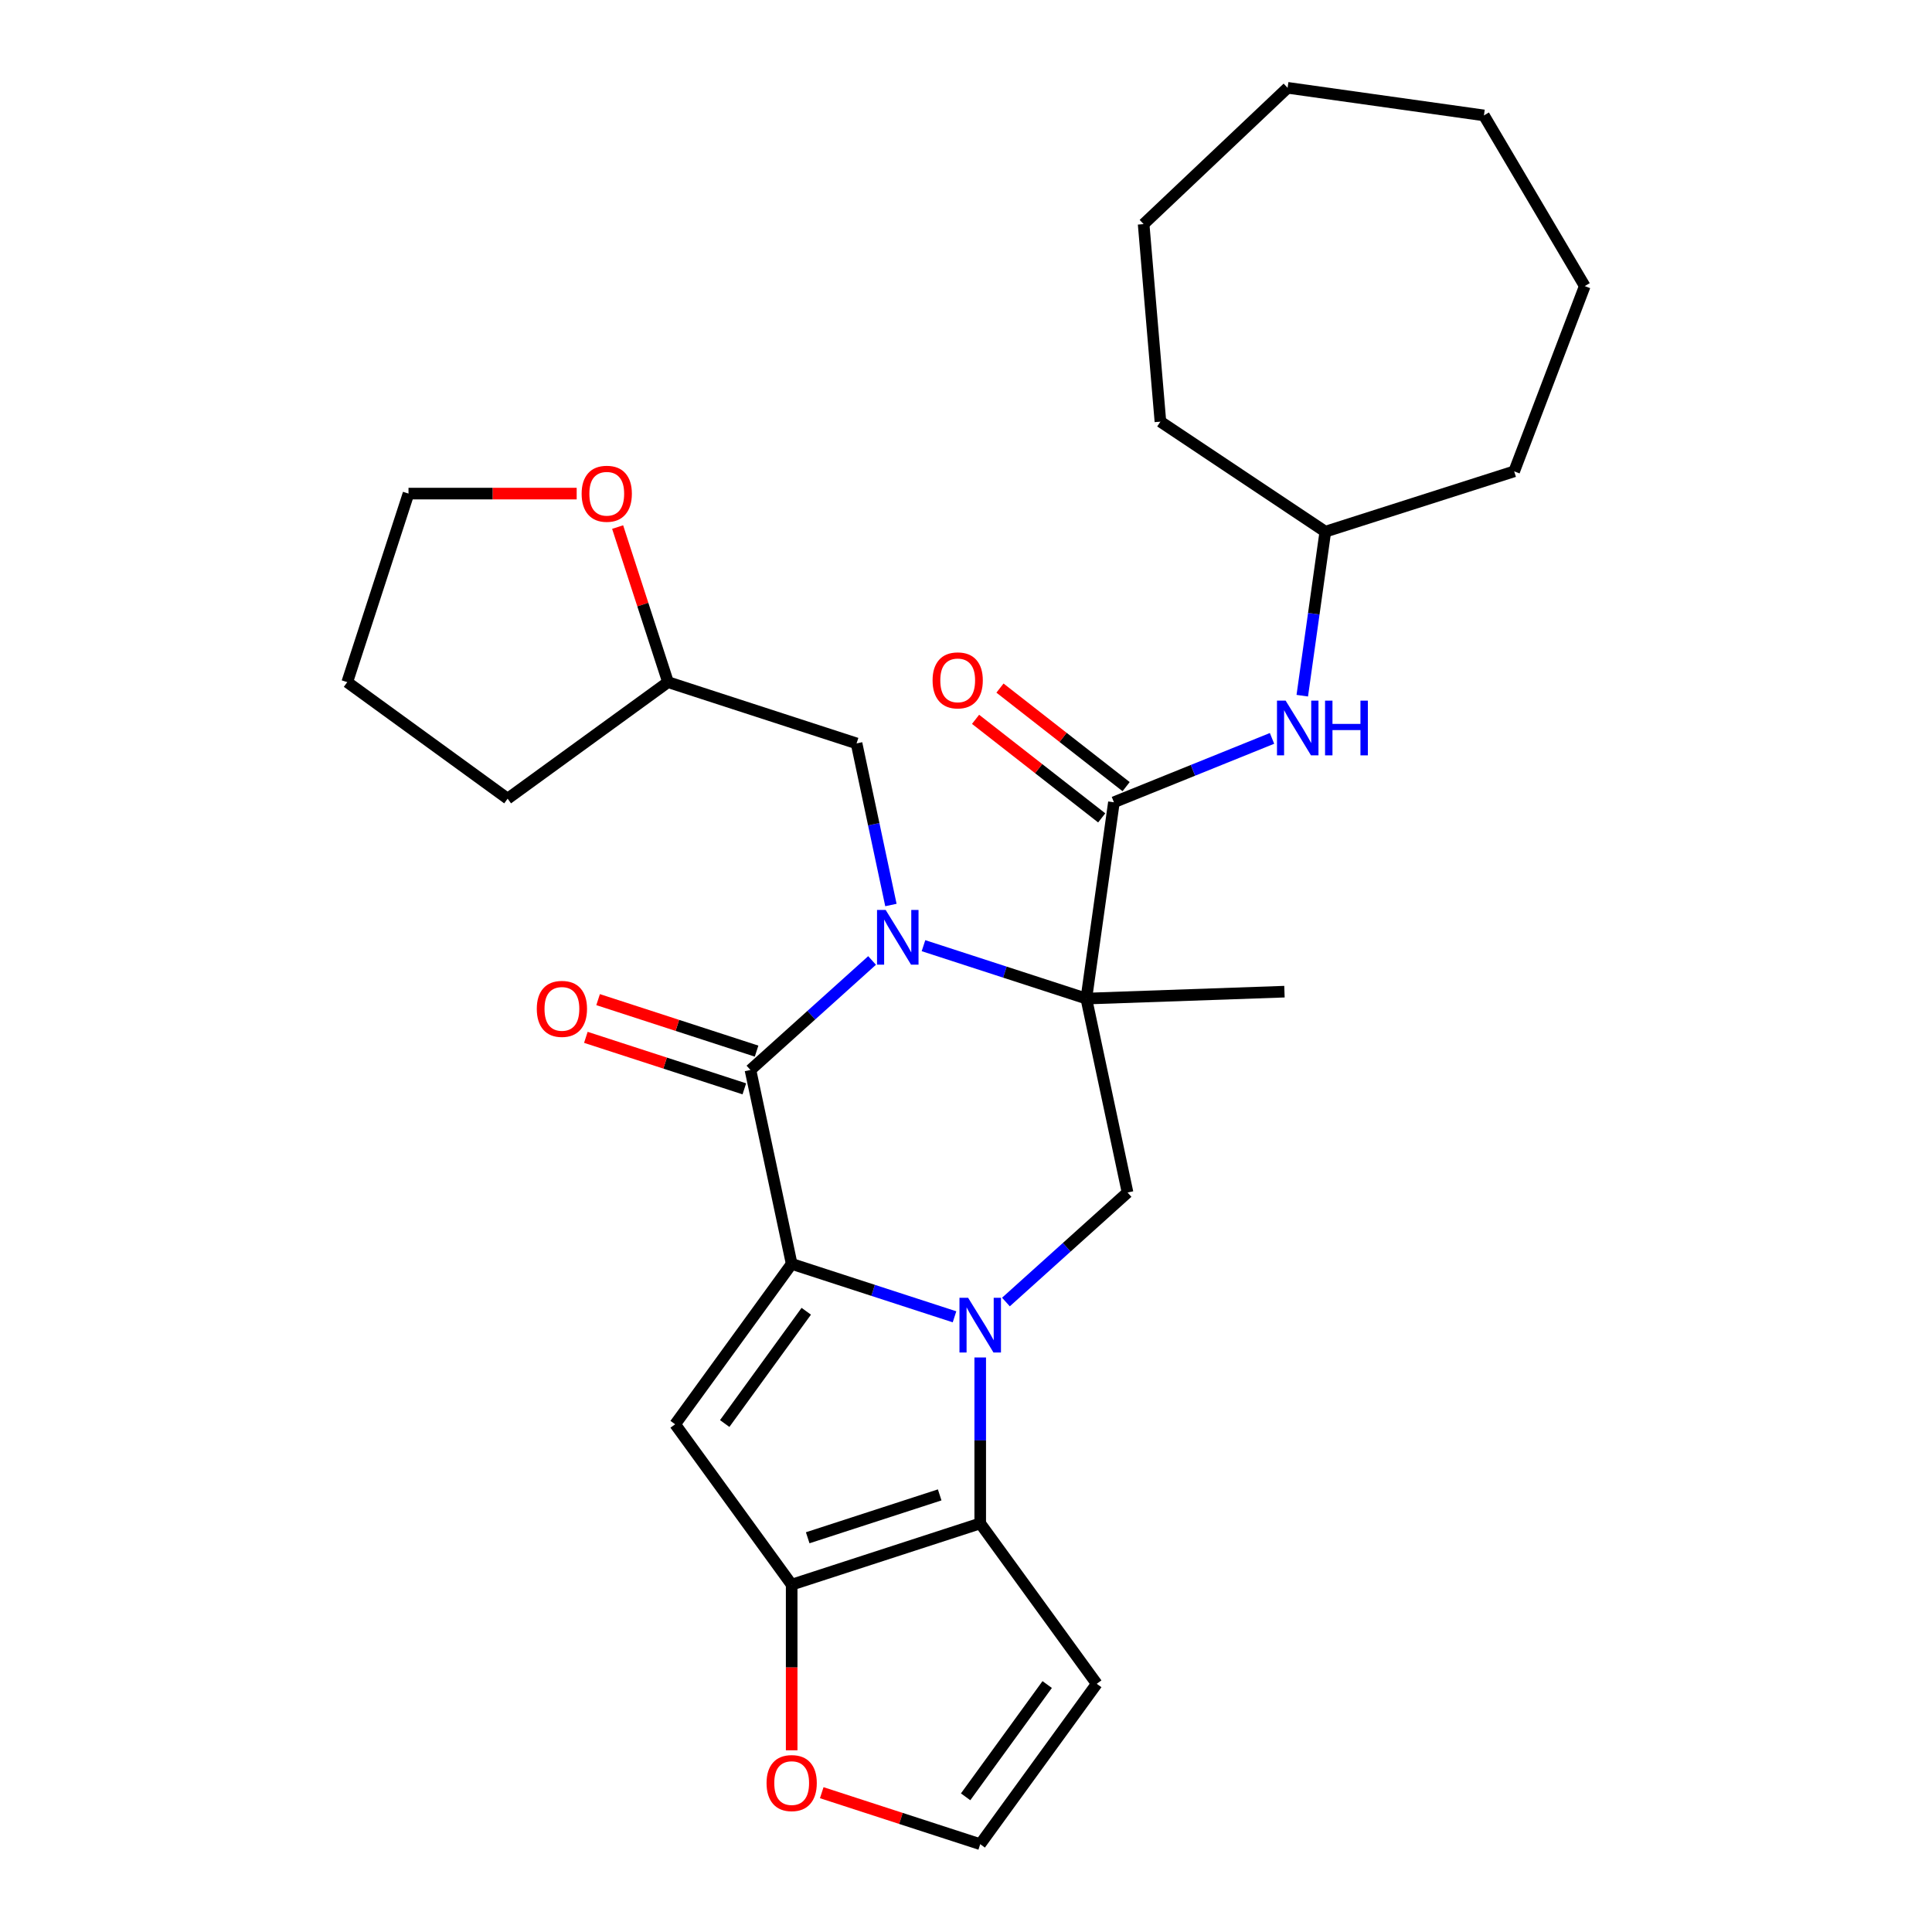 <?xml version='1.0' encoding='iso-8859-1'?>
<svg version='1.1' baseProfile='full'
              xmlns='http://www.w3.org/2000/svg'
                      xmlns:rdkit='http://www.rdkit.org/xml'
                      xmlns:xlink='http://www.w3.org/1999/xlink'
                  xml:space='preserve'
width='1000px' height='1000px' viewBox='0 0 1000 1000'>
<!-- END OF HEADER -->
<rect style='opacity:1.0;fill:#FFFFFF;stroke:none' width='1000' height='1000' x='0' y='0'> </rect>
<path class='bond-0' d='M 494.054,681.577 L 451.911,667.883' style='fill:none;fill-rule:evenodd;stroke:#0000FF;stroke-width:6px;stroke-linecap:butt;stroke-linejoin:miter;stroke-opacity:1' />
<path class='bond-0' d='M 451.911,667.883 L 409.768,654.19' style='fill:none;fill-rule:evenodd;stroke:#000000;stroke-width:6px;stroke-linecap:butt;stroke-linejoin:miter;stroke-opacity:1' />
<path class='bond-5' d='M 507.359,702.625 L 507.359,745.569' style='fill:none;fill-rule:evenodd;stroke:#0000FF;stroke-width:6px;stroke-linecap:butt;stroke-linejoin:miter;stroke-opacity:1' />
<path class='bond-5' d='M 507.359,745.569 L 507.359,788.513' style='fill:none;fill-rule:evenodd;stroke:#000000;stroke-width:6px;stroke-linecap:butt;stroke-linejoin:miter;stroke-opacity:1' />
<path class='bond-8' d='M 520.665,673.92 L 552.14,645.579' style='fill:none;fill-rule:evenodd;stroke:#0000FF;stroke-width:6px;stroke-linecap:butt;stroke-linejoin:miter;stroke-opacity:1' />
<path class='bond-8' d='M 552.14,645.579 L 583.616,617.238' style='fill:none;fill-rule:evenodd;stroke:#000000;stroke-width:6px;stroke-linecap:butt;stroke-linejoin:miter;stroke-opacity:1' />
<path class='bond-3' d='M 409.768,654.19 L 388.433,553.819' style='fill:none;fill-rule:evenodd;stroke:#000000;stroke-width:6px;stroke-linecap:butt;stroke-linejoin:miter;stroke-opacity:1' />
<path class='bond-4' d='M 409.768,654.19 L 349.453,737.206' style='fill:none;fill-rule:evenodd;stroke:#000000;stroke-width:6px;stroke-linecap:butt;stroke-linejoin:miter;stroke-opacity:1' />
<path class='bond-4' d='M 417.324,678.706 L 375.104,736.817' style='fill:none;fill-rule:evenodd;stroke:#000000;stroke-width:6px;stroke-linecap:butt;stroke-linejoin:miter;stroke-opacity:1' />
<path class='bond-1' d='M 477.996,489.48 L 520.139,503.174' style='fill:none;fill-rule:evenodd;stroke:#0000FF;stroke-width:6px;stroke-linecap:butt;stroke-linejoin:miter;stroke-opacity:1' />
<path class='bond-1' d='M 520.139,503.174 L 562.281,516.867' style='fill:none;fill-rule:evenodd;stroke:#000000;stroke-width:6px;stroke-linecap:butt;stroke-linejoin:miter;stroke-opacity:1' />
<path class='bond-11' d='M 461.135,468.432 L 452.245,426.609' style='fill:none;fill-rule:evenodd;stroke:#0000FF;stroke-width:6px;stroke-linecap:butt;stroke-linejoin:miter;stroke-opacity:1' />
<path class='bond-11' d='M 452.245,426.609 L 443.356,384.786' style='fill:none;fill-rule:evenodd;stroke:#000000;stroke-width:6px;stroke-linecap:butt;stroke-linejoin:miter;stroke-opacity:1' />
<path class='bond-30' d='M 451.385,497.137 L 419.909,525.478' style='fill:none;fill-rule:evenodd;stroke:#0000FF;stroke-width:6px;stroke-linecap:butt;stroke-linejoin:miter;stroke-opacity:1' />
<path class='bond-30' d='M 419.909,525.478 L 388.433,553.819' style='fill:none;fill-rule:evenodd;stroke:#000000;stroke-width:6px;stroke-linecap:butt;stroke-linejoin:miter;stroke-opacity:1' />
<path class='bond-2' d='M 562.281,516.867 L 583.616,617.238' style='fill:none;fill-rule:evenodd;stroke:#000000;stroke-width:6px;stroke-linecap:butt;stroke-linejoin:miter;stroke-opacity:1' />
<path class='bond-7' d='M 562.281,516.867 L 576.563,415.252' style='fill:none;fill-rule:evenodd;stroke:#000000;stroke-width:6px;stroke-linecap:butt;stroke-linejoin:miter;stroke-opacity:1' />
<path class='bond-17' d='M 562.281,516.867 L 664.833,513.285' style='fill:none;fill-rule:evenodd;stroke:#000000;stroke-width:6px;stroke-linecap:butt;stroke-linejoin:miter;stroke-opacity:1' />
<path class='bond-14' d='M 391.604,544.06 L 350.591,530.734' style='fill:none;fill-rule:evenodd;stroke:#000000;stroke-width:6px;stroke-linecap:butt;stroke-linejoin:miter;stroke-opacity:1' />
<path class='bond-14' d='M 350.591,530.734 L 309.578,517.408' style='fill:none;fill-rule:evenodd;stroke:#FF0000;stroke-width:6px;stroke-linecap:butt;stroke-linejoin:miter;stroke-opacity:1' />
<path class='bond-14' d='M 385.263,563.578 L 344.25,550.252' style='fill:none;fill-rule:evenodd;stroke:#000000;stroke-width:6px;stroke-linecap:butt;stroke-linejoin:miter;stroke-opacity:1' />
<path class='bond-14' d='M 344.25,550.252 L 303.237,536.926' style='fill:none;fill-rule:evenodd;stroke:#FF0000;stroke-width:6px;stroke-linecap:butt;stroke-linejoin:miter;stroke-opacity:1' />
<path class='bond-29' d='M 349.453,737.206 L 409.768,820.223' style='fill:none;fill-rule:evenodd;stroke:#000000;stroke-width:6px;stroke-linecap:butt;stroke-linejoin:miter;stroke-opacity:1' />
<path class='bond-6' d='M 507.359,788.513 L 409.768,820.223' style='fill:none;fill-rule:evenodd;stroke:#000000;stroke-width:6px;stroke-linecap:butt;stroke-linejoin:miter;stroke-opacity:1' />
<path class='bond-6' d='M 486.379,773.751 L 418.065,795.948' style='fill:none;fill-rule:evenodd;stroke:#000000;stroke-width:6px;stroke-linecap:butt;stroke-linejoin:miter;stroke-opacity:1' />
<path class='bond-9' d='M 507.359,788.513 L 567.674,871.529' style='fill:none;fill-rule:evenodd;stroke:#000000;stroke-width:6px;stroke-linecap:butt;stroke-linejoin:miter;stroke-opacity:1' />
<path class='bond-12' d='M 409.768,820.223 L 409.768,863.087' style='fill:none;fill-rule:evenodd;stroke:#000000;stroke-width:6px;stroke-linecap:butt;stroke-linejoin:miter;stroke-opacity:1' />
<path class='bond-12' d='M 409.768,863.087 L 409.768,905.951' style='fill:none;fill-rule:evenodd;stroke:#FF0000;stroke-width:6px;stroke-linecap:butt;stroke-linejoin:miter;stroke-opacity:1' />
<path class='bond-10' d='M 576.563,415.252 L 617.481,398.72' style='fill:none;fill-rule:evenodd;stroke:#000000;stroke-width:6px;stroke-linecap:butt;stroke-linejoin:miter;stroke-opacity:1' />
<path class='bond-10' d='M 617.481,398.72 L 658.399,382.188' style='fill:none;fill-rule:evenodd;stroke:#0000FF;stroke-width:6px;stroke-linecap:butt;stroke-linejoin:miter;stroke-opacity:1' />
<path class='bond-15' d='M 582.88,407.166 L 550.232,381.659' style='fill:none;fill-rule:evenodd;stroke:#000000;stroke-width:6px;stroke-linecap:butt;stroke-linejoin:miter;stroke-opacity:1' />
<path class='bond-15' d='M 550.232,381.659 L 517.585,356.151' style='fill:none;fill-rule:evenodd;stroke:#FF0000;stroke-width:6px;stroke-linecap:butt;stroke-linejoin:miter;stroke-opacity:1' />
<path class='bond-15' d='M 570.245,423.338 L 537.597,397.831' style='fill:none;fill-rule:evenodd;stroke:#000000;stroke-width:6px;stroke-linecap:butt;stroke-linejoin:miter;stroke-opacity:1' />
<path class='bond-15' d='M 537.597,397.831 L 504.95,372.324' style='fill:none;fill-rule:evenodd;stroke:#FF0000;stroke-width:6px;stroke-linecap:butt;stroke-linejoin:miter;stroke-opacity:1' />
<path class='bond-13' d='M 567.674,871.529 L 507.359,954.545' style='fill:none;fill-rule:evenodd;stroke:#000000;stroke-width:6px;stroke-linecap:butt;stroke-linejoin:miter;stroke-opacity:1' />
<path class='bond-13' d='M 542.024,871.919 L 499.803,930.03' style='fill:none;fill-rule:evenodd;stroke:#000000;stroke-width:6px;stroke-linecap:butt;stroke-linejoin:miter;stroke-opacity:1' />
<path class='bond-19' d='M 674.055,360.087 L 680.02,317.642' style='fill:none;fill-rule:evenodd;stroke:#0000FF;stroke-width:6px;stroke-linecap:butt;stroke-linejoin:miter;stroke-opacity:1' />
<path class='bond-19' d='M 680.02,317.642 L 685.985,275.197' style='fill:none;fill-rule:evenodd;stroke:#000000;stroke-width:6px;stroke-linecap:butt;stroke-linejoin:miter;stroke-opacity:1' />
<path class='bond-18' d='M 443.356,384.786 L 345.764,353.077' style='fill:none;fill-rule:evenodd;stroke:#000000;stroke-width:6px;stroke-linecap:butt;stroke-linejoin:miter;stroke-opacity:1' />
<path class='bond-31' d='M 425.333,927.894 L 466.346,941.22' style='fill:none;fill-rule:evenodd;stroke:#FF0000;stroke-width:6px;stroke-linecap:butt;stroke-linejoin:miter;stroke-opacity:1' />
<path class='bond-31' d='M 466.346,941.22 L 507.359,954.545' style='fill:none;fill-rule:evenodd;stroke:#000000;stroke-width:6px;stroke-linecap:butt;stroke-linejoin:miter;stroke-opacity:1' />
<path class='bond-16' d='M 319.684,272.811 L 332.724,312.944' style='fill:none;fill-rule:evenodd;stroke:#FF0000;stroke-width:6px;stroke-linecap:butt;stroke-linejoin:miter;stroke-opacity:1' />
<path class='bond-16' d='M 332.724,312.944 L 345.764,353.077' style='fill:none;fill-rule:evenodd;stroke:#000000;stroke-width:6px;stroke-linecap:butt;stroke-linejoin:miter;stroke-opacity:1' />
<path class='bond-20' d='M 298.49,255.486 L 254.966,255.486' style='fill:none;fill-rule:evenodd;stroke:#FF0000;stroke-width:6px;stroke-linecap:butt;stroke-linejoin:miter;stroke-opacity:1' />
<path class='bond-20' d='M 254.966,255.486 L 211.441,255.486' style='fill:none;fill-rule:evenodd;stroke:#000000;stroke-width:6px;stroke-linecap:butt;stroke-linejoin:miter;stroke-opacity:1' />
<path class='bond-21' d='M 345.764,353.077 L 262.748,413.392' style='fill:none;fill-rule:evenodd;stroke:#000000;stroke-width:6px;stroke-linecap:butt;stroke-linejoin:miter;stroke-opacity:1' />
<path class='bond-22' d='M 685.985,275.197 L 600.63,218.241' style='fill:none;fill-rule:evenodd;stroke:#000000;stroke-width:6px;stroke-linecap:butt;stroke-linejoin:miter;stroke-opacity:1' />
<path class='bond-23' d='M 685.985,275.197 L 783.733,243.975' style='fill:none;fill-rule:evenodd;stroke:#000000;stroke-width:6px;stroke-linecap:butt;stroke-linejoin:miter;stroke-opacity:1' />
<path class='bond-32' d='M 211.441,255.486 L 179.732,353.077' style='fill:none;fill-rule:evenodd;stroke:#000000;stroke-width:6px;stroke-linecap:butt;stroke-linejoin:miter;stroke-opacity:1' />
<path class='bond-24' d='M 262.748,413.392 L 179.732,353.077' style='fill:none;fill-rule:evenodd;stroke:#000000;stroke-width:6px;stroke-linecap:butt;stroke-linejoin:miter;stroke-opacity:1' />
<path class='bond-25' d='M 600.63,218.241 L 591.941,115.996' style='fill:none;fill-rule:evenodd;stroke:#000000;stroke-width:6px;stroke-linecap:butt;stroke-linejoin:miter;stroke-opacity:1' />
<path class='bond-26' d='M 783.733,243.975 L 820.268,148.085' style='fill:none;fill-rule:evenodd;stroke:#000000;stroke-width:6px;stroke-linecap:butt;stroke-linejoin:miter;stroke-opacity:1' />
<path class='bond-28' d='M 591.941,115.996 L 666.462,45.455' style='fill:none;fill-rule:evenodd;stroke:#000000;stroke-width:6px;stroke-linecap:butt;stroke-linejoin:miter;stroke-opacity:1' />
<path class='bond-27' d='M 820.268,148.085 L 768.077,59.736' style='fill:none;fill-rule:evenodd;stroke:#000000;stroke-width:6px;stroke-linecap:butt;stroke-linejoin:miter;stroke-opacity:1' />
<path class='bond-33' d='M 768.077,59.736 L 666.462,45.455' style='fill:none;fill-rule:evenodd;stroke:#000000;stroke-width:6px;stroke-linecap:butt;stroke-linejoin:miter;stroke-opacity:1' />
<path  class='atom-0' d='M 501.099 671.74
L 510.379 686.74
Q 511.299 688.22, 512.779 690.9
Q 514.259 693.58, 514.339 693.74
L 514.339 671.74
L 518.099 671.74
L 518.099 700.06
L 514.219 700.06
L 504.259 683.66
Q 503.099 681.74, 501.859 679.54
Q 500.659 677.34, 500.299 676.66
L 500.299 700.06
L 496.619 700.06
L 496.619 671.74
L 501.099 671.74
' fill='#0000FF'/>
<path  class='atom-2' d='M 458.43 470.997
L 467.71 485.997
Q 468.63 487.477, 470.11 490.157
Q 471.59 492.837, 471.67 492.997
L 471.67 470.997
L 475.43 470.997
L 475.43 499.317
L 471.55 499.317
L 461.59 482.917
Q 460.43 480.997, 459.19 478.797
Q 457.99 476.597, 457.63 475.917
L 457.63 499.317
L 453.95 499.317
L 453.95 470.997
L 458.43 470.997
' fill='#0000FF'/>
<path  class='atom-11' d='M 665.444 362.652
L 674.724 377.652
Q 675.644 379.132, 677.124 381.812
Q 678.604 384.492, 678.684 384.652
L 678.684 362.652
L 682.444 362.652
L 682.444 390.972
L 678.564 390.972
L 668.604 374.572
Q 667.444 372.652, 666.204 370.452
Q 665.004 368.252, 664.644 367.572
L 664.644 390.972
L 660.964 390.972
L 660.964 362.652
L 665.444 362.652
' fill='#0000FF'/>
<path  class='atom-11' d='M 685.844 362.652
L 689.684 362.652
L 689.684 374.692
L 704.164 374.692
L 704.164 362.652
L 708.004 362.652
L 708.004 390.972
L 704.164 390.972
L 704.164 377.892
L 689.684 377.892
L 689.684 390.972
L 685.844 390.972
L 685.844 362.652
' fill='#0000FF'/>
<path  class='atom-13' d='M 396.768 922.916
Q 396.768 916.116, 400.128 912.316
Q 403.488 908.516, 409.768 908.516
Q 416.048 908.516, 419.408 912.316
Q 422.768 916.116, 422.768 922.916
Q 422.768 929.796, 419.368 933.716
Q 415.968 937.596, 409.768 937.596
Q 403.528 937.596, 400.128 933.716
Q 396.768 929.836, 396.768 922.916
M 409.768 934.396
Q 414.088 934.396, 416.408 931.516
Q 418.768 928.596, 418.768 922.916
Q 418.768 917.356, 416.408 914.556
Q 414.088 911.716, 409.768 911.716
Q 405.448 911.716, 403.088 914.516
Q 400.768 917.316, 400.768 922.916
Q 400.768 928.636, 403.088 931.516
Q 405.448 934.396, 409.768 934.396
' fill='#FF0000'/>
<path  class='atom-15' d='M 277.842 522.19
Q 277.842 515.39, 281.202 511.59
Q 284.562 507.79, 290.842 507.79
Q 297.122 507.79, 300.482 511.59
Q 303.842 515.39, 303.842 522.19
Q 303.842 529.07, 300.442 532.99
Q 297.042 536.87, 290.842 536.87
Q 284.602 536.87, 281.202 532.99
Q 277.842 529.11, 277.842 522.19
M 290.842 533.67
Q 295.162 533.67, 297.482 530.79
Q 299.842 527.87, 299.842 522.19
Q 299.842 516.63, 297.482 513.83
Q 295.162 510.99, 290.842 510.99
Q 286.522 510.99, 284.162 513.79
Q 281.842 516.59, 281.842 522.19
Q 281.842 527.91, 284.162 530.79
Q 286.522 533.67, 290.842 533.67
' fill='#FF0000'/>
<path  class='atom-16' d='M 482.702 352.157
Q 482.702 345.357, 486.062 341.557
Q 489.422 337.757, 495.702 337.757
Q 501.982 337.757, 505.342 341.557
Q 508.702 345.357, 508.702 352.157
Q 508.702 359.037, 505.302 362.957
Q 501.902 366.837, 495.702 366.837
Q 489.462 366.837, 486.062 362.957
Q 482.702 359.077, 482.702 352.157
M 495.702 363.637
Q 500.022 363.637, 502.342 360.757
Q 504.702 357.837, 504.702 352.157
Q 504.702 346.597, 502.342 343.797
Q 500.022 340.957, 495.702 340.957
Q 491.382 340.957, 489.022 343.757
Q 486.702 346.557, 486.702 352.157
Q 486.702 357.877, 489.022 360.757
Q 491.382 363.637, 495.702 363.637
' fill='#FF0000'/>
<path  class='atom-17' d='M 301.055 255.566
Q 301.055 248.766, 304.415 244.966
Q 307.775 241.166, 314.055 241.166
Q 320.335 241.166, 323.695 244.966
Q 327.055 248.766, 327.055 255.566
Q 327.055 262.446, 323.655 266.366
Q 320.255 270.246, 314.055 270.246
Q 307.815 270.246, 304.415 266.366
Q 301.055 262.486, 301.055 255.566
M 314.055 267.046
Q 318.375 267.046, 320.695 264.166
Q 323.055 261.246, 323.055 255.566
Q 323.055 250.006, 320.695 247.206
Q 318.375 244.366, 314.055 244.366
Q 309.735 244.366, 307.375 247.166
Q 305.055 249.966, 305.055 255.566
Q 305.055 261.286, 307.375 264.166
Q 309.735 267.046, 314.055 267.046
' fill='#FF0000'/>
</svg>
